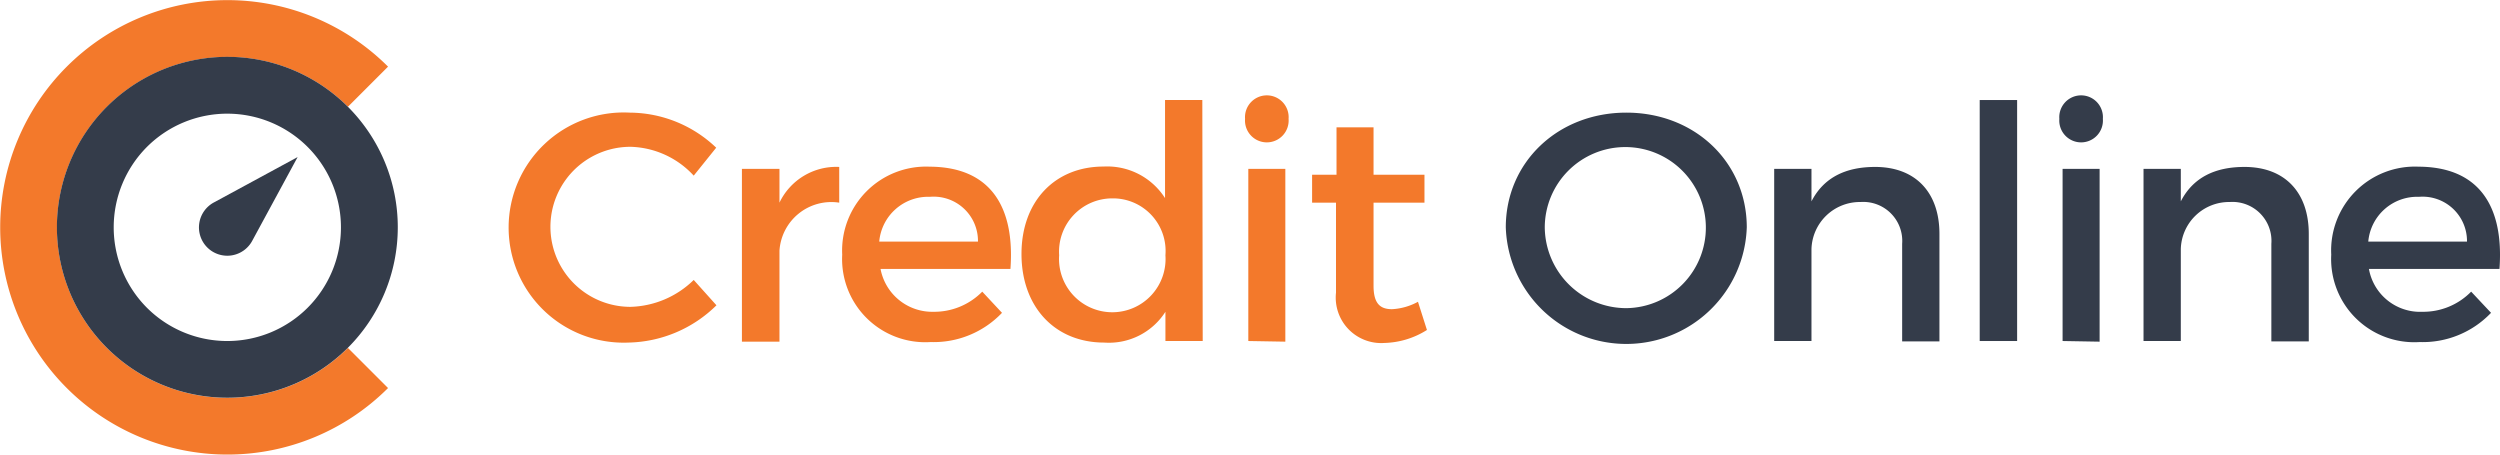 <svg xmlns="http://www.w3.org/2000/svg" viewBox="0 0 192.44 35"><defs><style>.cls-1{fill:#f3792b;}.cls-2{fill:#343c4a;}</style></defs><title>credit-online-logo</title><g id="Layer_2" data-name="Layer 2"><g id="Layer_1-2" data-name="Layer 1"><g id="navbar"><path class="cls-1" d="M26.78,26.78a13.12,13.12,0,1,1,0-18.56l3.09-3.09a17.49,17.49,0,1,0,0,24.74l-3.09-3.09Z"/><path class="cls-1" d="M55.13,11.37,53.4,13.52a6.84,6.84,0,0,0-4.87-2.22,6.16,6.16,0,1,0,0,12.32,7.23,7.23,0,0,0,4.87-2.07l1.75,1.95a9.92,9.92,0,0,1-6.77,2.87,8.86,8.86,0,1,1,.1-17.7A9.69,9.69,0,0,1,55.13,11.37Z"/><path class="cls-1" d="M60,15.6a4.84,4.84,0,0,1,4.6-2.75V15.6A4,4,0,0,0,60,19.3v7H57.11V13H60Z"/><path class="cls-1" d="M77.78,20.7h-10A4.05,4.05,0,0,0,71.86,24a5.18,5.18,0,0,0,3.75-1.55l1.52,1.63a7.26,7.26,0,0,1-5.5,2.25,6.4,6.4,0,0,1-6.8-6.73,6.46,6.46,0,0,1,6.73-6.77C76.23,12.85,78.13,15.9,77.78,20.7Zm-2.5-2.1a3.41,3.41,0,0,0-3.7-3.45,3.78,3.78,0,0,0-3.9,3.45Z"/><path class="cls-1" d="M92.58,26.25H89.71V24A5.16,5.16,0,0,1,85,26.37c-3.82,0-6.37-2.77-6.37-6.82s2.57-6.73,6.32-6.73a5.28,5.28,0,0,1,4.73,2.43V7.7h2.87Zm-2.87-6.6a4.05,4.05,0,0,0-4.08-4.38,4.1,4.1,0,0,0-4.1,4.38,4.1,4.1,0,1,0,8.18,0Z"/><path class="cls-1" d="M99.19,9.15a1.68,1.68,0,1,1-3.35,0,1.68,1.68,0,1,1,3.35,0Zm-3.1,17.1V13h2.85v13.3Z"/><path class="cls-1" d="M109.84,25.4a6.43,6.43,0,0,1-3.28,1,3.5,3.5,0,0,1-3.72-3.87V15.6H101V13.45h1.88V9.8h2.85v3.65h3.92V15.6h-3.92V22c0,1.38.52,1.8,1.42,1.8a4.68,4.68,0,0,0,2-.57Z"/><path class="cls-2" d="M11.31,11.31a8.75,8.75,0,1,1,0,12.38,8.77,8.77,0,0,1,0-12.38M8.22,8.22a13.12,13.12,0,1,0,18.56,0,13.12,13.12,0,0,0-18.56,0Z"/><path class="cls-2" d="M19.44,18.49l3.47-6.4-6.4,3.47a2.18,2.18,0,1,0,2.93,2.93Z"/><path class="cls-2" d="M134.46,17.5a9.28,9.28,0,0,1-18.55,0c0-5,4-8.83,9.28-8.83S134.46,12.5,134.46,17.5Zm-15.55,0a6.28,6.28,0,0,0,6.3,6.22,6.2,6.2,0,1,0-6.3-6.22Z"/><path class="cls-2" d="M149.29,18v8.28h-2.87V18.77a3,3,0,0,0-3.2-3.22,3.73,3.73,0,0,0-3.78,3.62v7.08h-2.87V13h2.87V15.5c.95-1.85,2.65-2.65,4.9-2.65C147.44,12.85,149.29,14.8,149.29,18Z"/><path class="cls-2" d="M152.39,26.25V7.7h2.88V26.25Z"/><path class="cls-2" d="M161.87,9.15a1.68,1.68,0,1,1-3.35,0,1.68,1.68,0,1,1,3.35,0Zm-3.1,17.1V13h2.85v13.3Z"/><path class="cls-2" d="M177.72,18v8.28h-2.88V18.77a3,3,0,0,0-3.2-3.22,3.72,3.72,0,0,0-3.77,3.62v7.08H165V13h2.87V15.5c.95-1.85,2.65-2.65,4.9-2.65C175.87,12.85,177.72,14.8,177.72,18Z"/><path class="cls-2" d="M192.4,20.7H182.35A4,4,0,0,0,186.47,24a5.16,5.16,0,0,0,3.75-1.55l1.53,1.63a7.26,7.26,0,0,1-5.5,2.25,6.4,6.4,0,0,1-6.8-6.73,6.45,6.45,0,0,1,6.72-6.77C190.85,12.85,192.75,15.9,192.4,20.7Zm-2.5-2.1a3.42,3.42,0,0,0-3.7-3.45,3.78,3.78,0,0,0-3.9,3.45Z"/></g></g></g></svg>